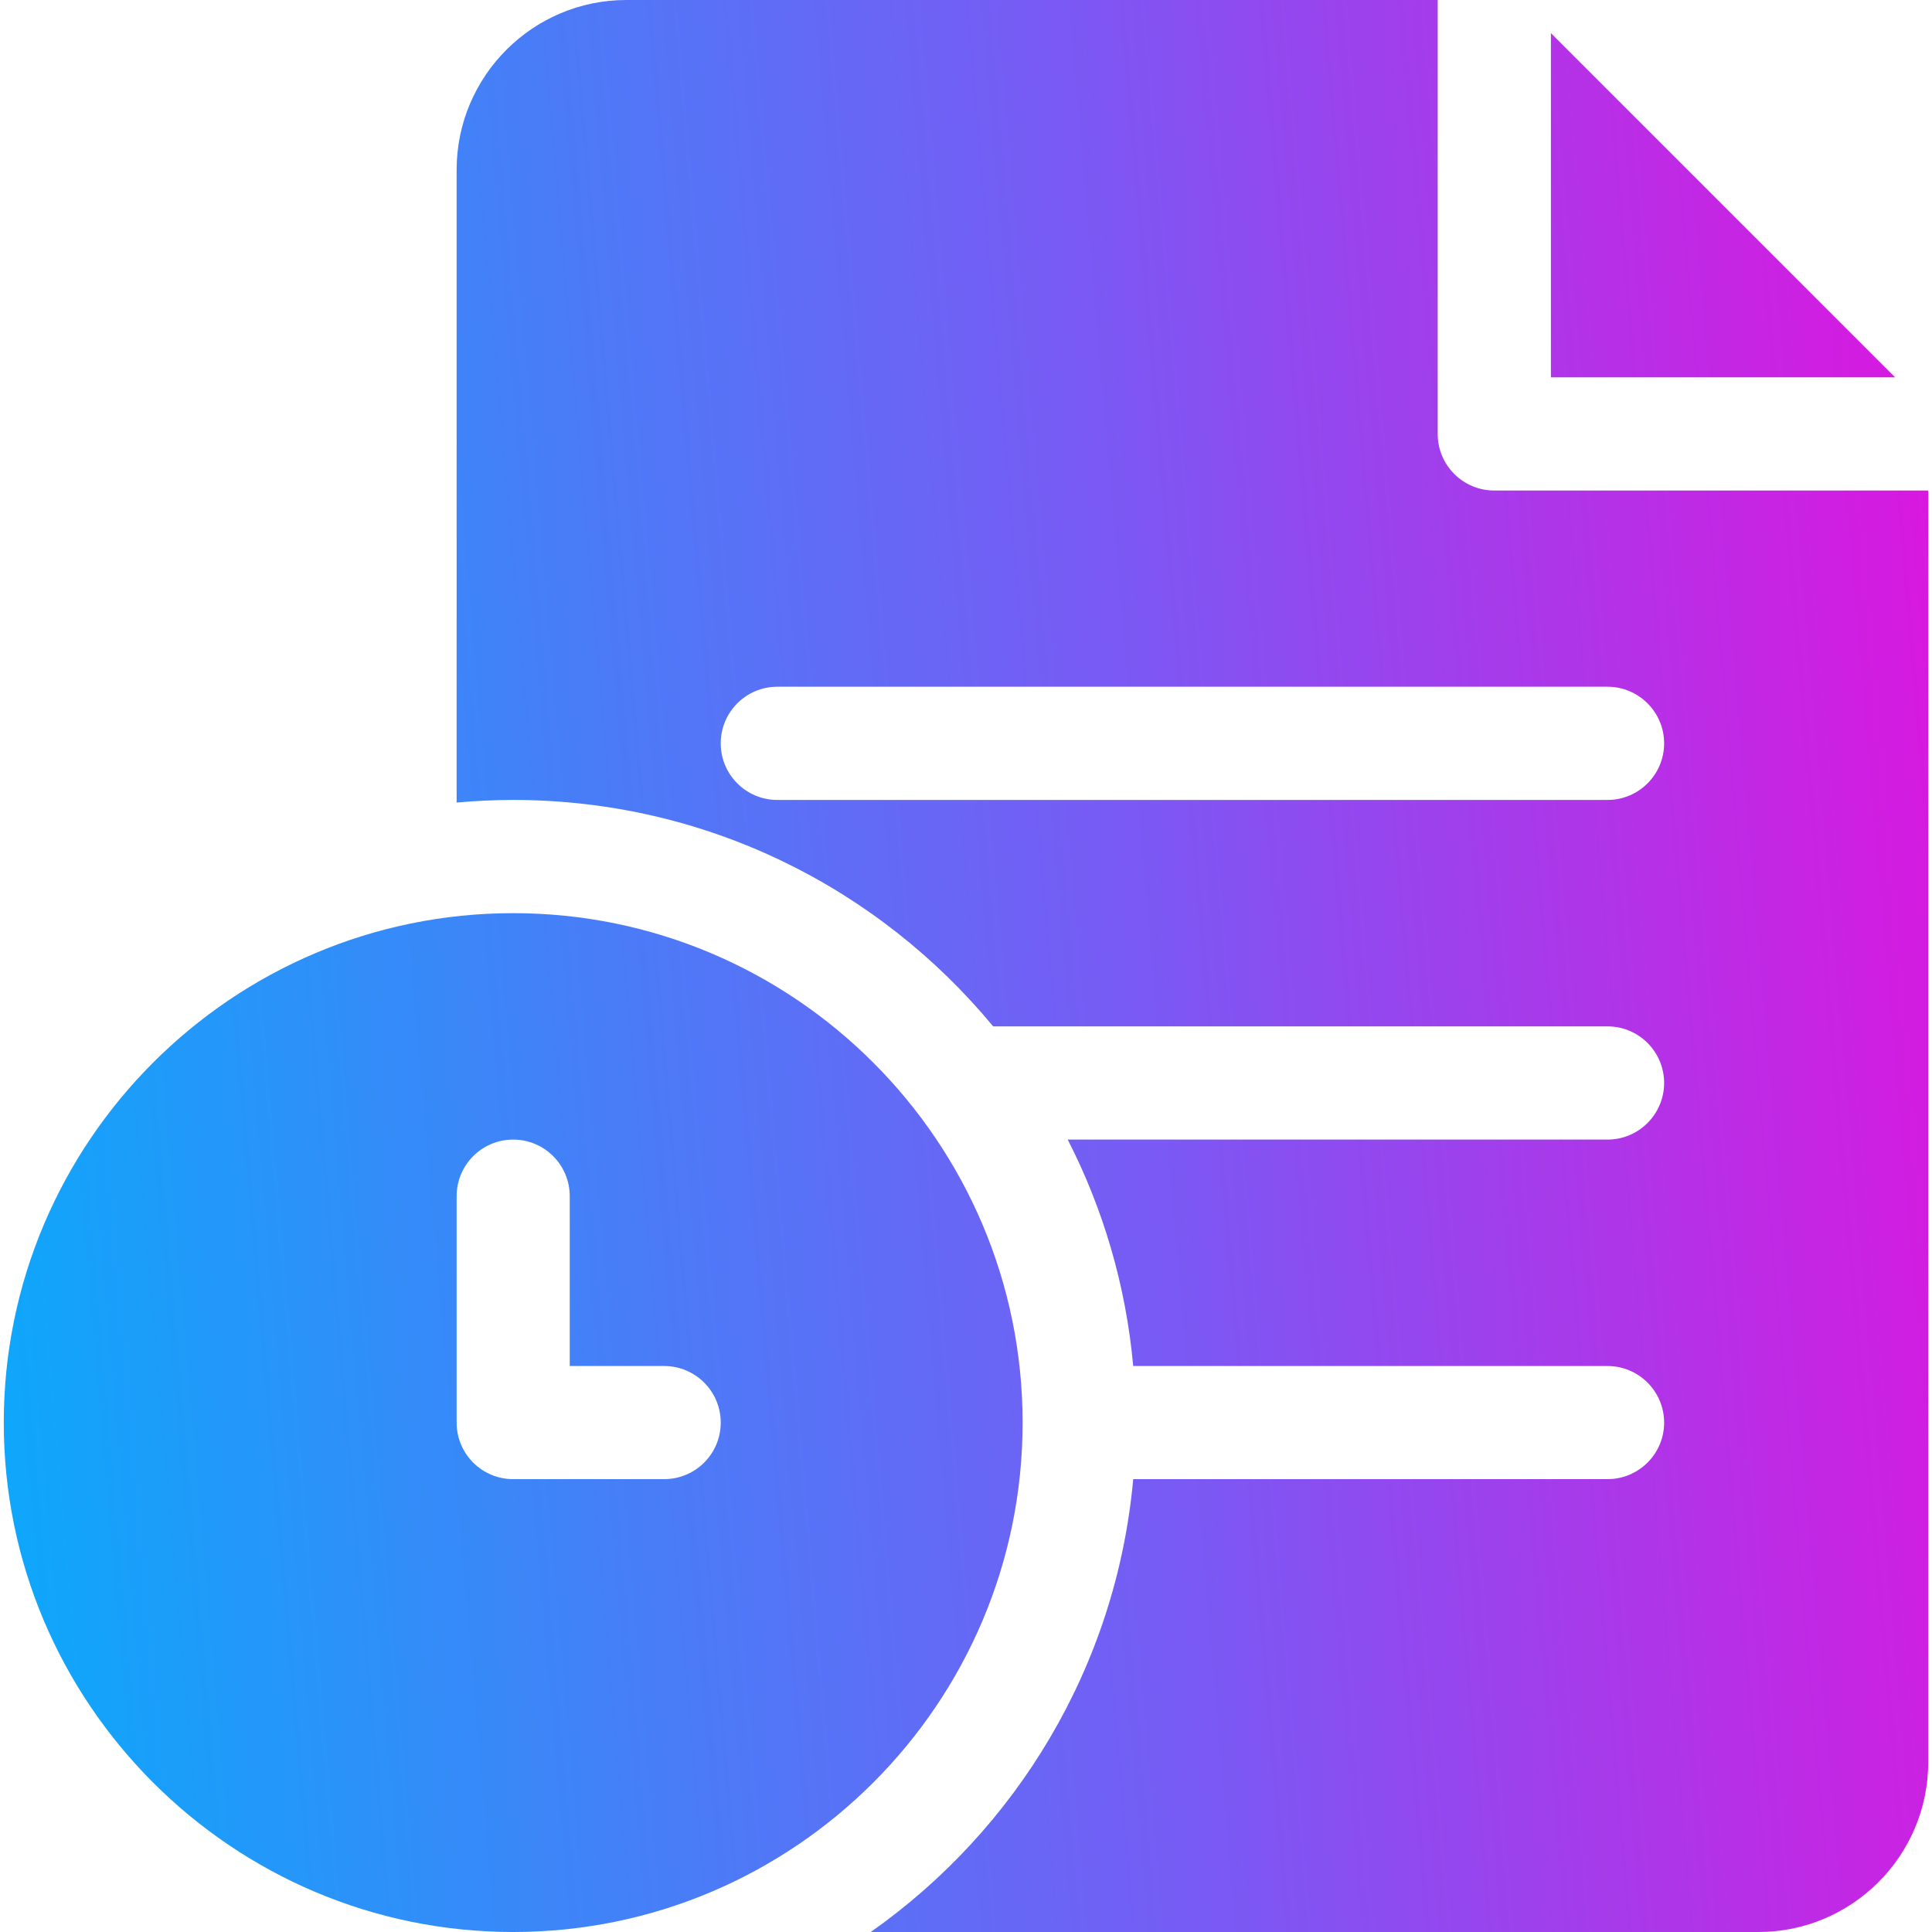<svg width="20" height="20" viewBox="0 0 20 20" fill="none" xmlns="http://www.w3.org/2000/svg">
<path d="M16.055 0.343V3.906H19.618L16.055 0.343Z" fill="url(#paint0_linear_700_586)"/>
<path d="M15.469 5.078C15.145 5.078 14.883 4.816 14.883 4.492V0H6.484C5.515 0 4.727 0.789 4.727 1.758V8.308C4.92 8.291 5.115 8.281 5.312 8.281C7.31 8.281 9.098 9.194 10.281 10.625H16.641C16.964 10.625 17.227 10.887 17.227 11.211C17.227 11.534 16.964 11.797 16.641 11.797H11.053C11.419 12.512 11.655 13.303 11.731 14.141H16.641C16.964 14.141 17.227 14.403 17.227 14.727C17.227 15.05 16.964 15.312 16.641 15.312H11.731C11.556 17.248 10.522 18.939 9.014 20H18.203C19.172 20 19.961 19.211 19.961 18.242V5.078H15.469ZM16.641 8.281H8.047C7.723 8.281 7.461 8.019 7.461 7.695C7.461 7.372 7.723 7.109 8.047 7.109H16.641C16.964 7.109 17.227 7.372 17.227 7.695C17.227 8.019 16.964 8.281 16.641 8.281Z" fill="url(#paint1_linear_700_586)"/>
<path d="M5.312 9.453C2.405 9.453 0.039 11.819 0.039 14.727C0.039 17.634 2.405 20 5.312 20C8.22 20 10.586 17.634 10.586 14.727C10.586 11.819 8.22 9.453 5.312 9.453ZM6.875 15.312H5.312C4.989 15.312 4.727 15.05 4.727 14.727V12.383C4.727 12.059 4.989 11.797 5.312 11.797C5.636 11.797 5.898 12.059 5.898 12.383V14.141H6.875C7.199 14.141 7.461 14.403 7.461 14.727C7.461 15.05 7.199 15.312 6.875 15.312Z" fill="url(#paint2_linear_700_586)"/>
<defs>
<linearGradient id="paint0_linear_700_586" x1="23.128" y1="10" x2="-3.369" y2="12.292" gradientUnits="userSpaceOnUse">
<stop stop-color="#F703D9"/>
<stop offset="0.427" stop-color="#795AF4"/>
<stop offset="0.922" stop-color="#04AEFC"/>
</linearGradient>
<linearGradient id="paint1_linear_700_586" x1="23.128" y1="10" x2="-3.369" y2="12.292" gradientUnits="userSpaceOnUse">
<stop stop-color="#F703D9"/>
<stop offset="0.427" stop-color="#795AF4"/>
<stop offset="0.922" stop-color="#04AEFC"/>
</linearGradient>
<linearGradient id="paint2_linear_700_586" x1="23.128" y1="10" x2="-3.369" y2="12.292" gradientUnits="userSpaceOnUse">
<stop stop-color="#F703D9"/>
<stop offset="0.427" stop-color="#795AF4"/>
<stop offset="0.922" stop-color="#04AEFC"/>
</linearGradient>
</defs>
</svg>
